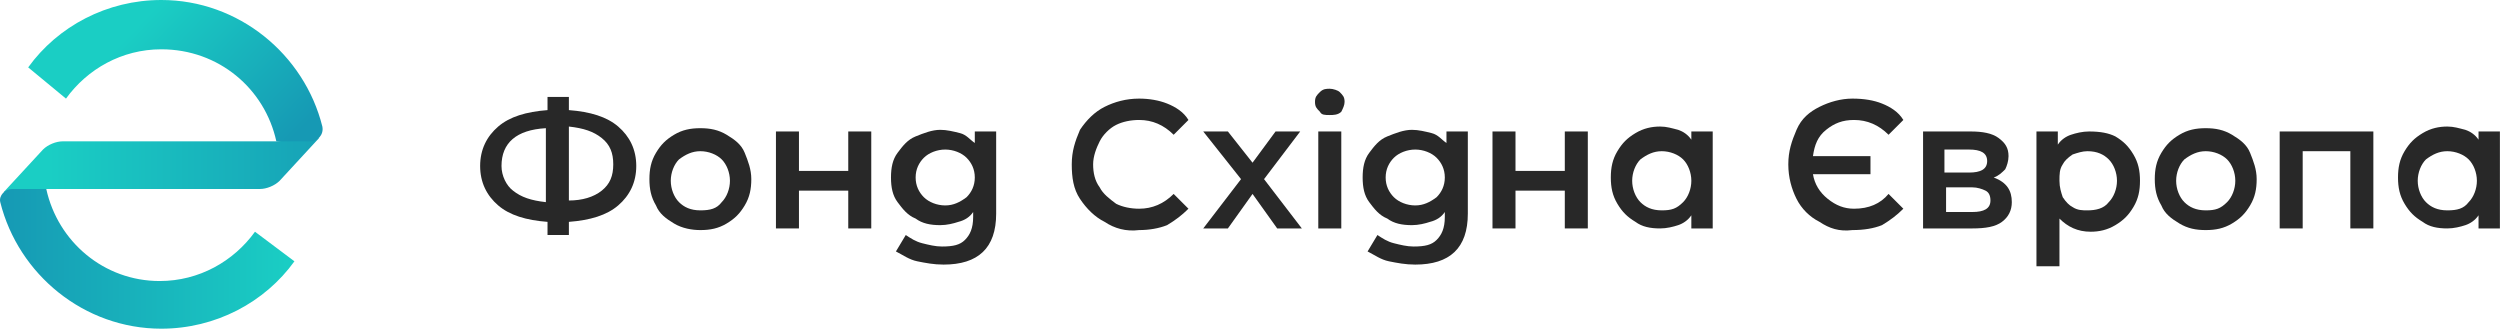 <?xml version="1.0" encoding="UTF-8"?>
<svg xmlns="http://www.w3.org/2000/svg" width="251" height="33" viewBox="0 0 251 33" fill="none">
  <path d="M62.066 20.625C60.911 21.615 59.261 22.11 57.116 22.275V23.595H54.971V22.275C52.826 22.11 51.176 21.615 50.021 20.625C48.866 19.635 48.206 18.315 48.206 16.665C48.206 15.015 48.866 13.695 50.021 12.705C51.176 11.715 52.826 11.22 54.971 11.055V9.735H57.116V11.055C59.261 11.22 60.911 11.715 62.066 12.705C63.221 13.695 63.881 15.015 63.881 16.665C63.881 18.315 63.221 19.635 62.066 20.625ZM51.506 19.14C52.331 19.8 53.321 20.13 54.806 20.295V12.87C51.836 13.035 50.351 14.355 50.351 16.665C50.351 17.655 50.846 18.645 51.506 19.14ZM60.416 19.14C61.241 18.48 61.571 17.655 61.571 16.5C61.571 15.345 61.241 14.52 60.416 13.86C59.591 13.2 58.601 12.87 57.116 12.705V20.13C58.436 20.13 59.591 19.8 60.416 19.14Z" fill="#282828"></path>
  <path d="M67.676 22.44C66.851 21.945 66.191 21.45 65.861 20.625C65.366 19.8 65.201 18.975 65.201 17.985C65.201 16.995 65.366 16.17 65.861 15.345C66.356 14.52 66.851 14.025 67.676 13.53C68.501 13.035 69.326 12.87 70.316 12.87C71.306 12.87 72.131 13.035 72.956 13.53C73.781 14.025 74.441 14.52 74.771 15.345C75.101 16.17 75.431 16.995 75.431 17.985C75.431 18.975 75.266 19.8 74.771 20.625C74.276 21.45 73.781 21.945 72.956 22.44C72.131 22.935 71.306 23.1 70.316 23.1C69.491 23.1 68.501 22.935 67.676 22.44ZM72.461 20.295C72.956 19.8 73.286 18.975 73.286 18.15C73.286 17.325 72.956 16.5 72.461 16.005C71.966 15.51 71.141 15.18 70.316 15.18C69.491 15.18 68.831 15.51 68.171 16.005C67.676 16.5 67.346 17.325 67.346 18.15C67.346 18.975 67.676 19.8 68.171 20.295C68.666 20.79 69.326 21.12 70.316 21.12C71.306 21.12 71.966 20.955 72.461 20.295Z" fill="#282828"></path>
  <path d="M77.905 13.2H80.215V17.16H85.165V13.2H87.475V22.935H85.165V19.14H80.215V22.935H77.905V13.2Z" fill="#282828"></path>
  <path d="M100.015 13.2V21.45C100.015 24.915 98.2 26.565 94.735 26.565C93.745 26.565 92.92 26.4 92.095 26.235C91.27 26.07 90.61 25.575 89.95 25.245L90.94 23.595C91.435 23.925 91.93 24.255 92.59 24.42C93.25 24.585 93.91 24.75 94.57 24.75C95.725 24.75 96.385 24.585 96.88 24.09C97.375 23.595 97.705 22.935 97.705 21.78V21.285C97.375 21.78 96.88 22.11 96.22 22.275C95.725 22.44 95.065 22.605 94.405 22.605C93.415 22.605 92.59 22.44 91.93 21.945C91.105 21.615 90.61 20.955 90.115 20.295C89.62 19.635 89.455 18.81 89.455 17.82C89.455 16.83 89.62 16.005 90.115 15.345C90.61 14.685 91.105 14.025 91.93 13.695C92.755 13.365 93.58 13.035 94.405 13.035C95.065 13.035 95.725 13.2 96.385 13.365C97.045 13.53 97.375 14.025 97.87 14.355V13.2H100.015ZM97.045 19.8C97.54 19.305 97.87 18.645 97.87 17.82C97.87 16.995 97.54 16.335 97.045 15.84C96.55 15.345 95.725 15.015 94.9 15.015C94.075 15.015 93.25 15.345 92.755 15.84C92.26 16.335 91.93 16.995 91.93 17.82C91.93 18.645 92.26 19.305 92.755 19.8C93.25 20.295 94.075 20.625 94.9 20.625C95.725 20.625 96.385 20.295 97.045 19.8Z" fill="#282828"></path>
  <path d="M110.905 22.275C109.915 21.78 109.09 20.955 108.43 19.965C107.77 18.975 107.605 17.82 107.605 16.5C107.605 15.18 107.935 14.19 108.43 13.035C109.09 12.045 109.915 11.22 110.905 10.725C111.895 10.23 113.05 9.9 114.37 9.9C115.36 9.9 116.35 10.065 117.175 10.395C118 10.725 118.825 11.22 119.32 12.045L117.835 13.53C116.845 12.54 115.69 12.045 114.37 12.045C113.545 12.045 112.72 12.21 112.06 12.54C111.4 12.87 110.74 13.53 110.41 14.19C110.08 14.85 109.75 15.675 109.75 16.5C109.75 17.325 109.915 18.15 110.41 18.81C110.74 19.47 111.4 19.965 112.06 20.46C112.72 20.79 113.545 20.955 114.37 20.955C115.69 20.955 116.845 20.46 117.835 19.47L119.32 20.955C118.66 21.615 118 22.11 117.175 22.605C116.35 22.935 115.36 23.1 114.37 23.1C113.05 23.265 111.895 22.935 110.905 22.275Z" fill="#282828"></path>
  <path d="M128.23 22.935L125.755 19.47L123.28 22.935H120.805L124.6 17.985L120.805 13.2H123.28L125.755 16.335L128.065 13.2H130.54L126.91 17.985L130.705 22.935H128.23Z" fill="#282828"></path>
  <path d="M132.521 11.22C132.191 10.89 132.026 10.725 132.026 10.23C132.026 9.735 132.191 9.57 132.521 9.24C132.851 8.91 133.181 8.91 133.511 8.91C133.841 8.91 134.336 9.075 134.501 9.24C134.831 9.57 134.996 9.735 134.996 10.23C134.996 10.56 134.831 10.89 134.666 11.22C134.336 11.55 133.841 11.55 133.511 11.55C133.016 11.55 132.686 11.55 132.521 11.22ZM132.356 13.2H134.666V22.935H132.356V13.2Z" fill="#282828"></path>
  <path d="M147.37 13.2V21.45C147.37 24.915 145.555 26.565 142.09 26.565C141.1 26.565 140.275 26.4 139.45 26.235C138.625 26.07 137.965 25.575 137.305 25.245L138.295 23.595C138.79 23.925 139.285 24.255 139.945 24.42C140.605 24.585 141.265 24.75 141.925 24.75C143.08 24.75 143.74 24.585 144.235 24.09C144.73 23.595 145.06 22.935 145.06 21.78V21.285C144.73 21.78 144.235 22.11 143.575 22.275C143.08 22.44 142.42 22.605 141.76 22.605C140.77 22.605 139.945 22.44 139.285 21.945C138.46 21.615 137.965 20.955 137.47 20.295C136.975 19.635 136.81 18.81 136.81 17.82C136.81 16.83 136.975 16.005 137.47 15.345C137.965 14.685 138.46 14.025 139.285 13.695C140.11 13.365 140.935 13.035 141.76 13.035C142.42 13.035 143.08 13.2 143.74 13.365C144.4 13.53 144.73 14.025 145.225 14.355V13.2H147.37ZM144.235 19.8C144.73 19.305 145.06 18.645 145.06 17.82C145.06 16.995 144.73 16.335 144.235 15.84C143.74 15.345 142.915 15.015 142.09 15.015C141.265 15.015 140.44 15.345 139.945 15.84C139.45 16.335 139.12 16.995 139.12 17.82C139.12 18.645 139.45 19.305 139.945 19.8C140.44 20.295 141.265 20.625 142.09 20.625C142.915 20.625 143.575 20.295 144.235 19.8Z" fill="#282828"></path>
  <path d="M149.846 13.2H152.156V17.16H157.106V13.2H159.416V22.935H157.106V19.14H152.156V22.935H149.846V13.2Z" fill="#282828"></path>
  <path d="M171.956 13.2V22.935H169.811V21.615C169.481 22.11 168.986 22.44 168.491 22.605C167.996 22.77 167.336 22.935 166.676 22.935C165.686 22.935 164.861 22.77 164.201 22.275C163.376 21.78 162.881 21.285 162.386 20.46C161.891 19.635 161.726 18.81 161.726 17.82C161.726 16.83 161.891 16.005 162.386 15.18C162.881 14.355 163.376 13.86 164.201 13.365C165.026 12.87 165.851 12.705 166.676 12.705C167.336 12.705 167.831 12.87 168.491 13.035C168.986 13.2 169.481 13.53 169.811 14.025V13.2H171.956ZM168.986 20.295C169.481 19.8 169.811 18.975 169.811 18.15C169.811 17.325 169.481 16.5 168.986 16.005C168.491 15.51 167.666 15.18 166.841 15.18C166.016 15.18 165.356 15.51 164.696 16.005C164.201 16.5 163.871 17.325 163.871 18.15C163.871 18.975 164.201 19.8 164.696 20.295C165.191 20.79 165.851 21.12 166.841 21.12C167.831 21.12 168.326 20.955 168.986 20.295Z" fill="#282828"></path>
  <path d="M182.681 22.275C181.691 21.78 180.866 20.955 180.371 19.965C179.876 18.975 179.546 17.82 179.546 16.5C179.546 15.18 179.876 14.19 180.371 13.035C180.866 11.88 181.691 11.22 182.681 10.725C183.671 10.23 184.826 9.9 185.981 9.9C187.136 9.9 188.126 10.065 188.951 10.395C189.776 10.725 190.601 11.22 191.096 12.045L189.611 13.53C188.621 12.54 187.466 12.045 186.146 12.045C184.991 12.045 184.166 12.375 183.341 13.035C182.516 13.695 182.186 14.52 182.021 15.675H187.796V17.49H182.021C182.186 18.48 182.681 19.305 183.506 19.965C184.331 20.625 185.156 20.955 186.146 20.955C187.631 20.955 188.786 20.46 189.611 19.47L191.096 20.955C190.436 21.615 189.776 22.11 188.951 22.605C188.126 22.935 187.136 23.1 185.981 23.1C184.661 23.265 183.671 22.935 182.681 22.275Z" fill="#282828"></path>
  <path d="M201.986 20.295C201.986 21.12 201.656 21.78 200.996 22.275C200.336 22.77 199.346 22.935 198.026 22.935H193.076V13.2H197.861C199.016 13.2 200.006 13.365 200.666 13.86C201.326 14.355 201.656 14.85 201.656 15.675C201.656 16.17 201.491 16.665 201.326 16.995C200.996 17.325 200.666 17.655 200.171 17.82C201.491 18.315 201.986 19.14 201.986 20.295ZM195.221 17.325H197.696C198.851 17.325 199.511 16.995 199.511 16.17C199.511 15.345 198.851 15.015 197.696 15.015H195.221V17.325ZM199.841 20.13C199.841 19.635 199.676 19.305 199.346 19.14C199.016 18.975 198.521 18.81 198.026 18.81H195.386V21.285H198.026C199.181 21.285 199.841 20.955 199.841 20.13Z" fill="#282828"></path>
  <path d="M212.38 13.695C213.205 14.19 213.7 14.685 214.195 15.51C214.69 16.335 214.855 17.16 214.855 18.15C214.855 19.14 214.69 19.965 214.195 20.79C213.7 21.615 213.205 22.11 212.38 22.605C211.555 23.1 210.73 23.265 209.905 23.265C208.585 23.265 207.595 22.77 206.77 21.945V26.73H204.46V13.2H206.605V14.52C206.935 14.025 207.43 13.695 207.925 13.53C208.42 13.365 209.08 13.2 209.74 13.2C210.895 13.2 211.72 13.365 212.38 13.695ZM211.72 20.295C212.215 19.8 212.545 18.975 212.545 18.15C212.545 17.325 212.215 16.5 211.72 16.005C211.225 15.51 210.565 15.18 209.575 15.18C209.08 15.18 208.585 15.345 208.09 15.51C207.595 15.84 207.265 16.17 207.1 16.5C206.77 16.995 206.77 17.49 206.77 18.15C206.77 18.81 206.935 19.305 207.1 19.8C207.43 20.295 207.76 20.625 208.09 20.79C208.585 21.12 209.08 21.12 209.575 21.12C210.4 21.12 211.225 20.955 211.72 20.295Z" fill="#282828"></path>
  <path d="M218.815 22.44C217.99 21.945 217.33 21.45 217 20.625C216.505 19.8 216.34 18.975 216.34 17.985C216.34 16.995 216.505 16.17 217 15.345C217.495 14.52 217.99 14.025 218.815 13.53C219.64 13.035 220.465 12.87 221.455 12.87C222.445 12.87 223.27 13.035 224.095 13.53C224.92 14.025 225.58 14.52 225.91 15.345C226.24 16.17 226.57 16.995 226.57 17.985C226.57 18.975 226.405 19.8 225.91 20.625C225.415 21.45 224.92 21.945 224.095 22.44C223.27 22.935 222.445 23.1 221.455 23.1C220.465 23.1 219.64 22.935 218.815 22.44ZM223.6 20.295C224.095 19.8 224.425 18.975 224.425 18.15C224.425 17.325 224.095 16.5 223.6 16.005C223.105 15.51 222.28 15.18 221.455 15.18C220.63 15.18 219.97 15.51 219.31 16.005C218.815 16.5 218.485 17.325 218.485 18.15C218.485 18.975 218.815 19.8 219.31 20.295C219.805 20.79 220.465 21.12 221.455 21.12C222.445 21.12 222.94 20.955 223.6 20.295Z" fill="#282828"></path>
  <path d="M238.285 13.2V22.935H235.975V15.18H231.19V22.935H228.88V13.2H238.285Z" fill="#282828"></path>
  <path d="M250.99 13.2V22.935H248.845V21.615C248.515 22.11 248.02 22.44 247.525 22.605C247.03 22.77 246.37 22.935 245.71 22.935C244.72 22.935 243.895 22.77 243.235 22.275C242.41 21.78 241.915 21.285 241.42 20.46C240.925 19.635 240.76 18.81 240.76 17.82C240.76 16.83 240.925 16.005 241.42 15.18C241.915 14.355 242.41 13.86 243.235 13.365C244.06 12.87 244.885 12.705 245.71 12.705C246.37 12.705 246.865 12.87 247.525 13.035C248.02 13.2 248.515 13.53 248.845 14.025V13.2H250.99ZM247.855 20.295C248.35 19.8 248.68 18.975 248.68 18.15C248.68 17.325 248.35 16.5 247.855 16.005C247.36 15.51 246.535 15.18 245.71 15.18C244.885 15.18 244.225 15.51 243.565 16.005C243.07 16.5 242.74 17.325 242.74 18.15C242.74 18.975 243.07 19.8 243.565 20.295C244.06 20.79 244.72 21.12 245.71 21.12C246.7 21.12 247.36 20.955 247.855 20.295Z" fill="#282828"></path>
  <path d="M27.745 14.19H14.876H6.295C5.635 14.19 4.81 14.52 4.315 15.015L0.355 19.305L4.645 18.975H17.515H26.096C26.756 18.975 27.581 18.645 28.076 18.15L32.035 13.86L27.745 14.19Z" fill="url(#paint0_linear)"></path>
  <path d="M31.21 14.19H27.745C26.59 8.91 21.97 4.95 16.195 4.95C12.235 4.95 8.77 6.93 6.625 9.9L2.83 6.765C5.8 2.64 10.75 0 16.195 0C23.95 0 30.55 5.445 32.365 12.705C32.53 13.53 31.87 14.19 31.21 14.19Z" fill="url(#paint1_linear)"></path>
  <path d="M1.181 18.975H4.646C5.801 24.255 10.421 28.215 16.031 28.215C19.991 28.215 23.456 26.235 25.601 23.265L29.561 26.235C26.591 30.36 21.641 33 16.196 33C8.441 33 1.841 27.555 0.026 20.295C-0.139 19.635 0.521 18.975 1.181 18.975Z" fill="url(#paint2_linear)"></path>
  <defs>
    <linearGradient id="paint0_linear" x1="4.672" y1="16.592" x2="37.859" y2="16.592" gradientUnits="userSpaceOnUse">
      <stop offset="0.007" stop-color="#1ACEC4"></stop>
      <stop offset="1" stop-color="#1699B4"></stop>
    </linearGradient>
    <linearGradient id="paint1_linear" x1="12.841" y1="3.414" x2="26.599" y2="16.709" gradientUnits="userSpaceOnUse">
      <stop offset="0.007" stop-color="#1ACEC4"></stop>
      <stop offset="1" stop-color="#1699B4"></stop>
    </linearGradient>
    <linearGradient id="paint2_linear" x1="29.573" y1="26.089" x2="0.026" y2="26.089" gradientUnits="userSpaceOnUse">
      <stop offset="0.007" stop-color="#1ACEC4"></stop>
      <stop offset="1" stop-color="#1699B4"></stop>
    </linearGradient>
  </defs>
</svg>
